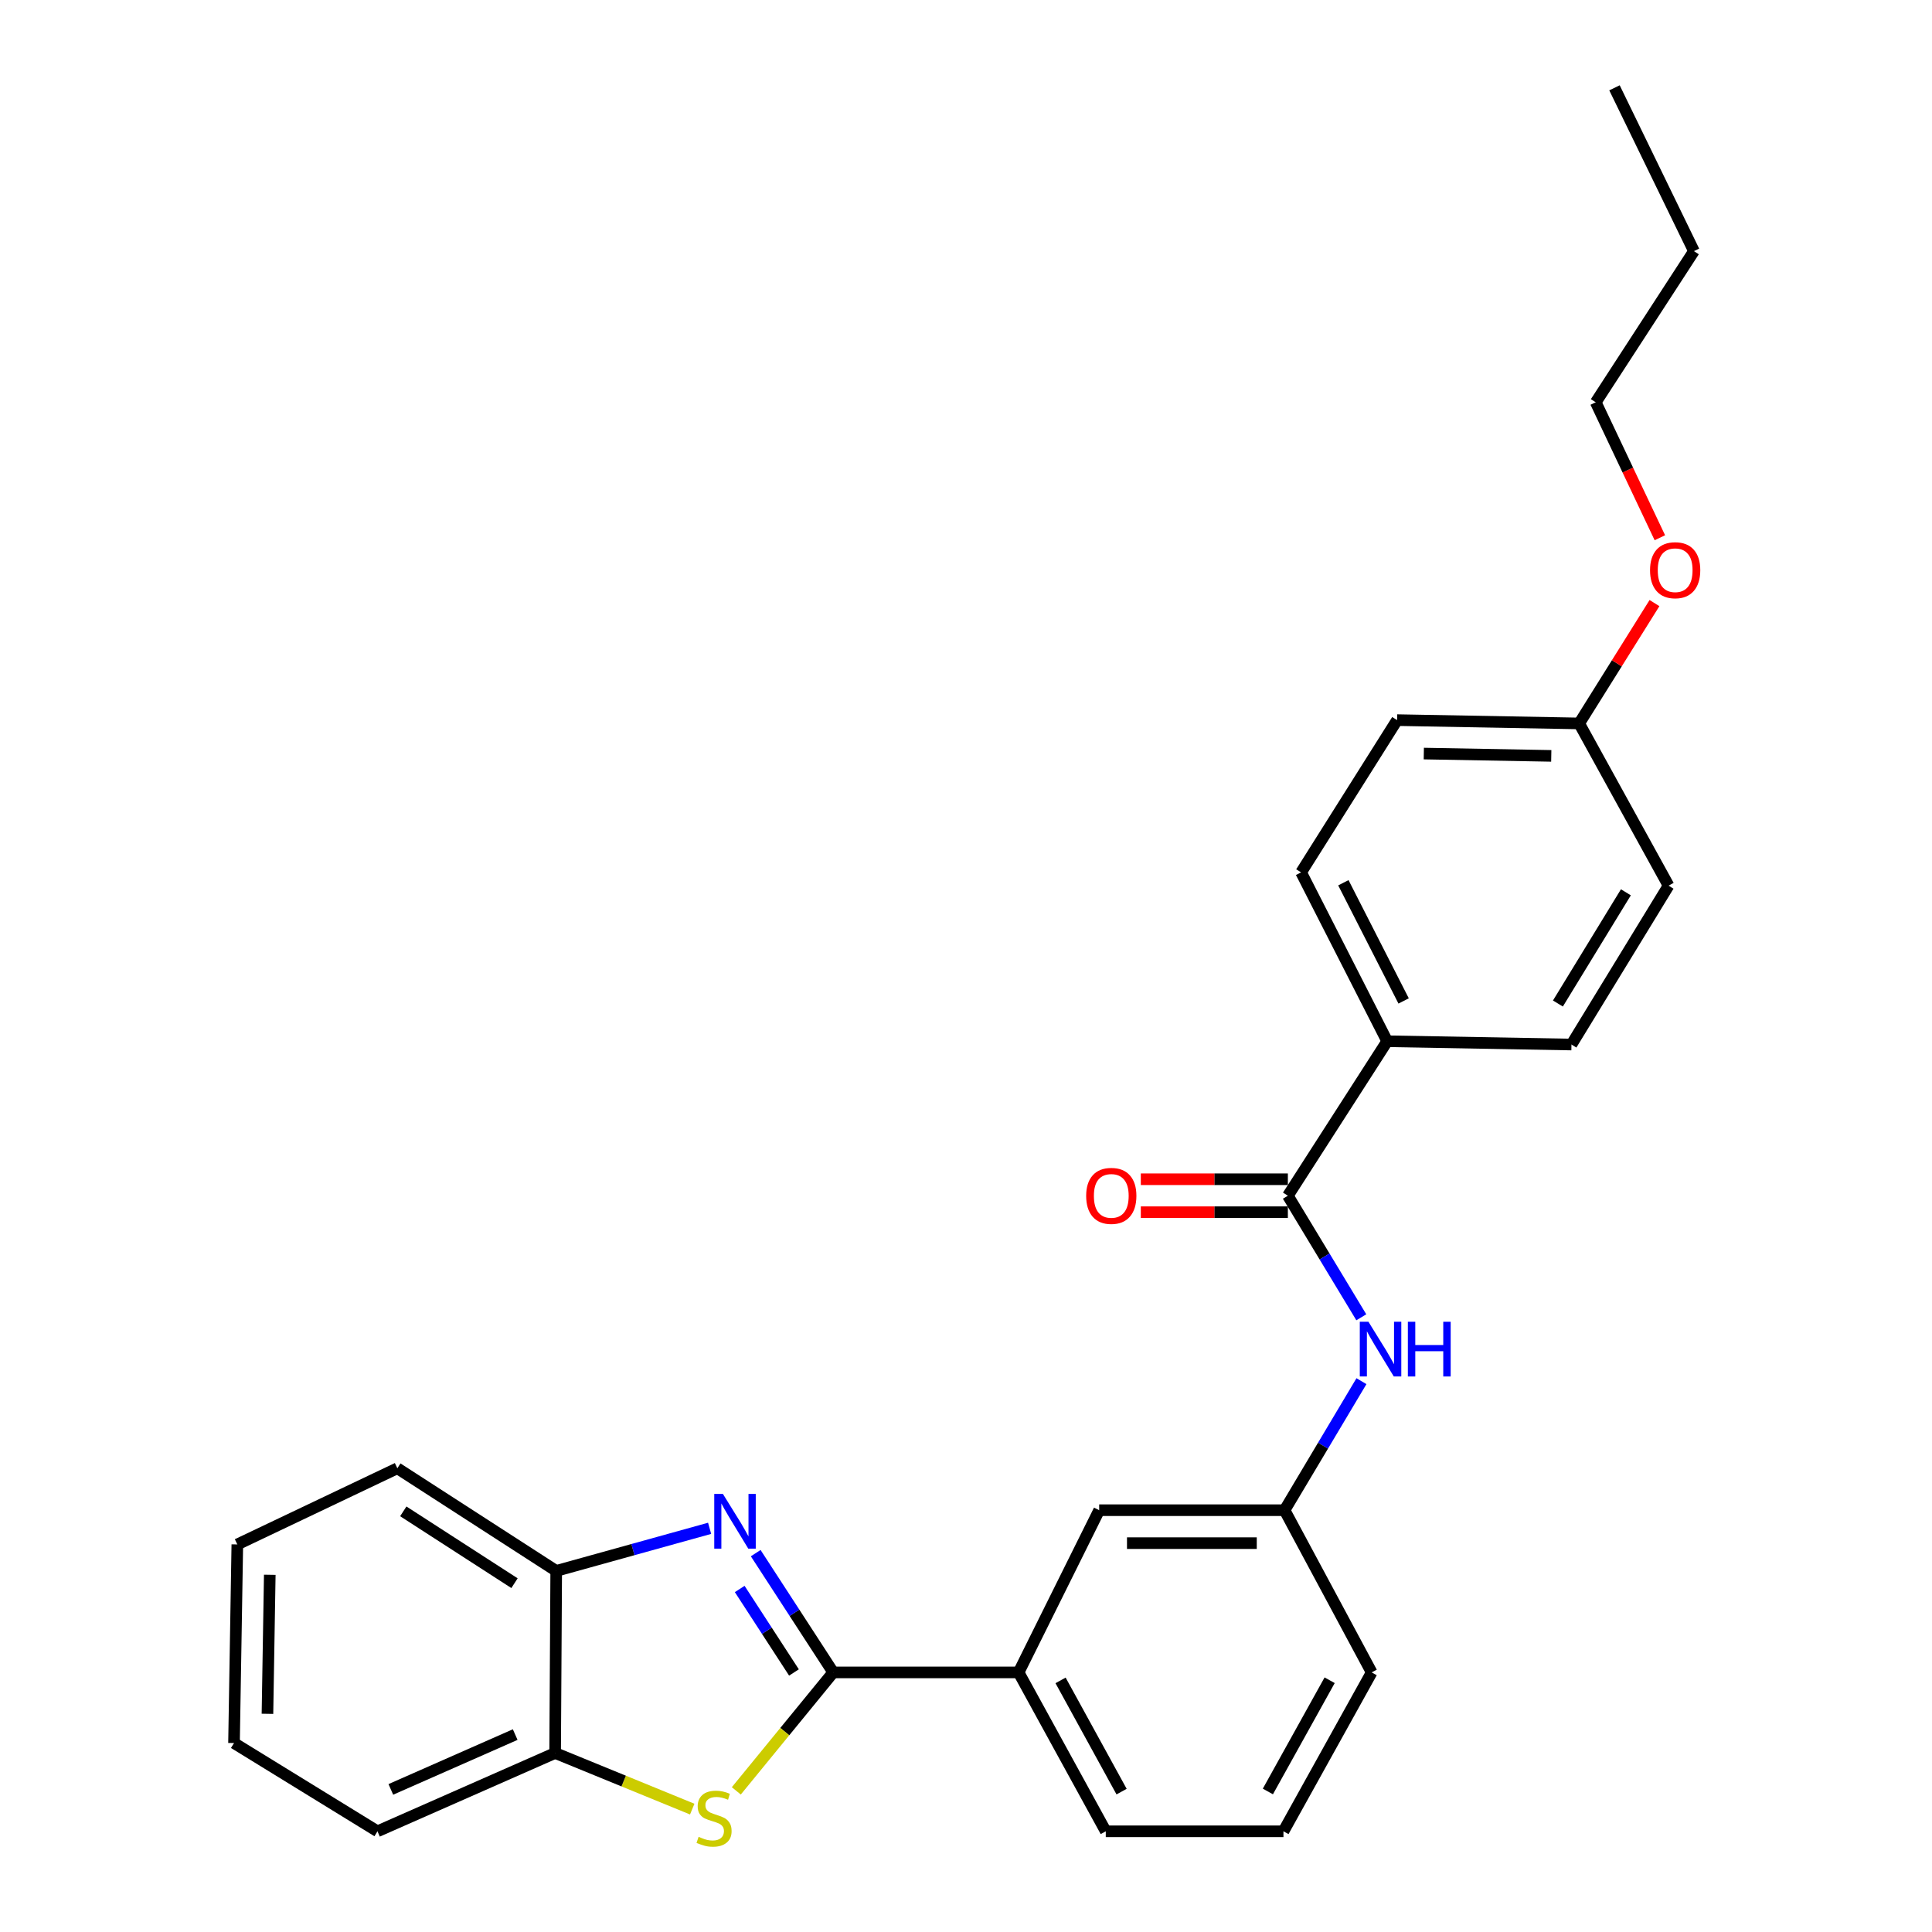 <?xml version='1.0' encoding='iso-8859-1'?>
<svg version='1.1' baseProfile='full'
              xmlns='http://www.w3.org/2000/svg'
                      xmlns:rdkit='http://www.rdkit.org/xml'
                      xmlns:xlink='http://www.w3.org/1999/xlink'
                  xml:space='preserve'
width='1000px' height='1000px' viewBox='0 0 1000 1000'>
<!-- END OF HEADER -->
<rect style='opacity:1.0;fill:#FFFFFF;stroke:none' width='1000' height='1000' x='0' y='0'> </rect>
<path class='bond-0' d='M 431.272,865.636 L 411.214,834.769' style='fill:none;fill-rule:evenodd;stroke:#000000;stroke-width:6px;stroke-linecap:butt;stroke-linejoin:miter;stroke-opacity:1' />
<path class='bond-0' d='M 411.214,834.769 L 391.155,803.902' style='fill:none;fill-rule:evenodd;stroke:#0000FF;stroke-width:6px;stroke-linecap:butt;stroke-linejoin:miter;stroke-opacity:1' />
<path class='bond-0' d='M 410.953,865.669 L 396.913,844.062' style='fill:none;fill-rule:evenodd;stroke:#000000;stroke-width:6px;stroke-linecap:butt;stroke-linejoin:miter;stroke-opacity:1' />
<path class='bond-0' d='M 396.913,844.062 L 382.872,822.455' style='fill:none;fill-rule:evenodd;stroke:#0000FF;stroke-width:6px;stroke-linecap:butt;stroke-linejoin:miter;stroke-opacity:1' />
<path class='bond-1' d='M 431.272,865.636 L 406.193,896.29' style='fill:none;fill-rule:evenodd;stroke:#000000;stroke-width:6px;stroke-linecap:butt;stroke-linejoin:miter;stroke-opacity:1' />
<path class='bond-1' d='M 406.193,896.29 L 381.113,926.945' style='fill:none;fill-rule:evenodd;stroke:#CCCC00;stroke-width:6px;stroke-linecap:butt;stroke-linejoin:miter;stroke-opacity:1' />
<path class='bond-6' d='M 431.272,865.636 L 527.226,865.636' style='fill:none;fill-rule:evenodd;stroke:#000000;stroke-width:6px;stroke-linecap:butt;stroke-linejoin:miter;stroke-opacity:1' />
<path class='bond-3' d='M 367.297,791.057 L 327.596,802.077' style='fill:none;fill-rule:evenodd;stroke:#0000FF;stroke-width:6px;stroke-linecap:butt;stroke-linejoin:miter;stroke-opacity:1' />
<path class='bond-3' d='M 327.596,802.077 L 287.895,813.097' style='fill:none;fill-rule:evenodd;stroke:#000000;stroke-width:6px;stroke-linecap:butt;stroke-linejoin:miter;stroke-opacity:1' />
<path class='bond-4' d='M 358.296,936.393 L 322.816,921.869' style='fill:none;fill-rule:evenodd;stroke:#CCCC00;stroke-width:6px;stroke-linecap:butt;stroke-linejoin:miter;stroke-opacity:1' />
<path class='bond-4' d='M 322.816,921.869 L 287.336,907.345' style='fill:none;fill-rule:evenodd;stroke:#000000;stroke-width:6px;stroke-linecap:butt;stroke-linejoin:miter;stroke-opacity:1' />
<path class='bond-2' d='M 666.595,618.905 L 685.603,650.366' style='fill:none;fill-rule:evenodd;stroke:#000000;stroke-width:6px;stroke-linecap:butt;stroke-linejoin:miter;stroke-opacity:1' />
<path class='bond-2' d='M 685.603,650.366 L 704.611,681.827' style='fill:none;fill-rule:evenodd;stroke:#0000FF;stroke-width:6px;stroke-linecap:butt;stroke-linejoin:miter;stroke-opacity:1' />
<path class='bond-7' d='M 666.595,618.905 L 718.007,538.945' style='fill:none;fill-rule:evenodd;stroke:#000000;stroke-width:6px;stroke-linecap:butt;stroke-linejoin:miter;stroke-opacity:1' />
<path class='bond-10' d='M 666.595,610.377 L 628.539,610.377' style='fill:none;fill-rule:evenodd;stroke:#000000;stroke-width:6px;stroke-linecap:butt;stroke-linejoin:miter;stroke-opacity:1' />
<path class='bond-10' d='M 628.539,610.377 L 590.483,610.377' style='fill:none;fill-rule:evenodd;stroke:#FF0000;stroke-width:6px;stroke-linecap:butt;stroke-linejoin:miter;stroke-opacity:1' />
<path class='bond-10' d='M 666.595,627.433 L 628.539,627.433' style='fill:none;fill-rule:evenodd;stroke:#000000;stroke-width:6px;stroke-linecap:butt;stroke-linejoin:miter;stroke-opacity:1' />
<path class='bond-10' d='M 628.539,627.433 L 590.483,627.433' style='fill:none;fill-rule:evenodd;stroke:#FF0000;stroke-width:6px;stroke-linecap:butt;stroke-linejoin:miter;stroke-opacity:1' />
<path class='bond-19' d='M 287.895,813.097 L 205.661,759.979' style='fill:none;fill-rule:evenodd;stroke:#000000;stroke-width:6px;stroke-linecap:butt;stroke-linejoin:miter;stroke-opacity:1' />
<path class='bond-19' d='M 266.306,819.455 L 208.742,782.273' style='fill:none;fill-rule:evenodd;stroke:#000000;stroke-width:6px;stroke-linecap:butt;stroke-linejoin:miter;stroke-opacity:1' />
<path class='bond-27' d='M 287.895,813.097 L 287.336,907.345' style='fill:none;fill-rule:evenodd;stroke:#000000;stroke-width:6px;stroke-linecap:butt;stroke-linejoin:miter;stroke-opacity:1' />
<path class='bond-20' d='M 287.336,907.345 L 195.38,947.88' style='fill:none;fill-rule:evenodd;stroke:#000000;stroke-width:6px;stroke-linecap:butt;stroke-linejoin:miter;stroke-opacity:1' />
<path class='bond-20' d='M 266.663,897.819 L 202.294,926.193' style='fill:none;fill-rule:evenodd;stroke:#000000;stroke-width:6px;stroke-linecap:butt;stroke-linejoin:miter;stroke-opacity:1' />
<path class='bond-5' d='M 704.684,714.892 L 684.787,748.285' style='fill:none;fill-rule:evenodd;stroke:#0000FF;stroke-width:6px;stroke-linecap:butt;stroke-linejoin:miter;stroke-opacity:1' />
<path class='bond-5' d='M 684.787,748.285 L 664.889,781.677' style='fill:none;fill-rule:evenodd;stroke:#000000;stroke-width:6px;stroke-linecap:butt;stroke-linejoin:miter;stroke-opacity:1' />
<path class='bond-9' d='M 527.226,865.636 L 568.935,781.677' style='fill:none;fill-rule:evenodd;stroke:#000000;stroke-width:6px;stroke-linecap:butt;stroke-linejoin:miter;stroke-opacity:1' />
<path class='bond-17' d='M 527.226,865.636 L 572.346,947.88' style='fill:none;fill-rule:evenodd;stroke:#000000;stroke-width:6px;stroke-linecap:butt;stroke-linejoin:miter;stroke-opacity:1' />
<path class='bond-17' d='M 548.947,869.769 L 580.531,927.34' style='fill:none;fill-rule:evenodd;stroke:#000000;stroke-width:6px;stroke-linecap:butt;stroke-linejoin:miter;stroke-opacity:1' />
<path class='bond-11' d='M 718.007,538.945 L 673.445,451.547' style='fill:none;fill-rule:evenodd;stroke:#000000;stroke-width:6px;stroke-linecap:butt;stroke-linejoin:miter;stroke-opacity:1' />
<path class='bond-11' d='M 726.516,518.088 L 695.324,456.91' style='fill:none;fill-rule:evenodd;stroke:#000000;stroke-width:6px;stroke-linecap:butt;stroke-linejoin:miter;stroke-opacity:1' />
<path class='bond-12' d='M 718.007,538.945 L 813.383,540.65' style='fill:none;fill-rule:evenodd;stroke:#000000;stroke-width:6px;stroke-linecap:butt;stroke-linejoin:miter;stroke-opacity:1' />
<path class='bond-8' d='M 664.889,781.677 L 568.935,781.677' style='fill:none;fill-rule:evenodd;stroke:#000000;stroke-width:6px;stroke-linecap:butt;stroke-linejoin:miter;stroke-opacity:1' />
<path class='bond-8' d='M 650.496,798.732 L 583.328,798.732' style='fill:none;fill-rule:evenodd;stroke:#000000;stroke-width:6px;stroke-linecap:butt;stroke-linejoin:miter;stroke-opacity:1' />
<path class='bond-28' d='M 664.889,781.677 L 709.981,865.636' style='fill:none;fill-rule:evenodd;stroke:#000000;stroke-width:6px;stroke-linecap:butt;stroke-linejoin:miter;stroke-opacity:1' />
<path class='bond-14' d='M 673.445,451.547 L 723.133,372.733' style='fill:none;fill-rule:evenodd;stroke:#000000;stroke-width:6px;stroke-linecap:butt;stroke-linejoin:miter;stroke-opacity:1' />
<path class='bond-15' d='M 813.383,540.65 L 863.648,458.416' style='fill:none;fill-rule:evenodd;stroke:#000000;stroke-width:6px;stroke-linecap:butt;stroke-linejoin:miter;stroke-opacity:1' />
<path class='bond-15' d='M 806.37,519.42 L 841.556,461.856' style='fill:none;fill-rule:evenodd;stroke:#000000;stroke-width:6px;stroke-linecap:butt;stroke-linejoin:miter;stroke-opacity:1' />
<path class='bond-13' d='M 817.381,374.448 L 863.648,458.416' style='fill:none;fill-rule:evenodd;stroke:#000000;stroke-width:6px;stroke-linecap:butt;stroke-linejoin:miter;stroke-opacity:1' />
<path class='bond-16' d='M 817.381,374.448 L 836.87,343.303' style='fill:none;fill-rule:evenodd;stroke:#000000;stroke-width:6px;stroke-linecap:butt;stroke-linejoin:miter;stroke-opacity:1' />
<path class='bond-16' d='M 836.87,343.303 L 856.358,312.158' style='fill:none;fill-rule:evenodd;stroke:#FF0000;stroke-width:6px;stroke-linecap:butt;stroke-linejoin:miter;stroke-opacity:1' />
<path class='bond-30' d='M 817.381,374.448 L 723.133,372.733' style='fill:none;fill-rule:evenodd;stroke:#000000;stroke-width:6px;stroke-linecap:butt;stroke-linejoin:miter;stroke-opacity:1' />
<path class='bond-30' d='M 802.934,391.243 L 736.96,390.043' style='fill:none;fill-rule:evenodd;stroke:#000000;stroke-width:6px;stroke-linecap:butt;stroke-linejoin:miter;stroke-opacity:1' />
<path class='bond-22' d='M 859.141,278.335 L 842.544,243.281' style='fill:none;fill-rule:evenodd;stroke:#FF0000;stroke-width:6px;stroke-linecap:butt;stroke-linejoin:miter;stroke-opacity:1' />
<path class='bond-22' d='M 842.544,243.281 L 825.947,208.227' style='fill:none;fill-rule:evenodd;stroke:#000000;stroke-width:6px;stroke-linecap:butt;stroke-linejoin:miter;stroke-opacity:1' />
<path class='bond-18' d='M 572.346,947.88 L 664.311,947.88' style='fill:none;fill-rule:evenodd;stroke:#000000;stroke-width:6px;stroke-linecap:butt;stroke-linejoin:miter;stroke-opacity:1' />
<path class='bond-21' d='M 664.311,947.88 L 709.981,865.636' style='fill:none;fill-rule:evenodd;stroke:#000000;stroke-width:6px;stroke-linecap:butt;stroke-linejoin:miter;stroke-opacity:1' />
<path class='bond-21' d='M 656.251,927.263 L 688.22,869.693' style='fill:none;fill-rule:evenodd;stroke:#000000;stroke-width:6px;stroke-linecap:butt;stroke-linejoin:miter;stroke-opacity:1' />
<path class='bond-25' d='M 205.661,759.979 L 122.839,799.396' style='fill:none;fill-rule:evenodd;stroke:#000000;stroke-width:6px;stroke-linecap:butt;stroke-linejoin:miter;stroke-opacity:1' />
<path class='bond-24' d='M 195.38,947.88 L 121.124,902.2' style='fill:none;fill-rule:evenodd;stroke:#000000;stroke-width:6px;stroke-linecap:butt;stroke-linejoin:miter;stroke-opacity:1' />
<path class='bond-23' d='M 825.947,208.227 L 876.78,129.982' style='fill:none;fill-rule:evenodd;stroke:#000000;stroke-width:6px;stroke-linecap:butt;stroke-linejoin:miter;stroke-opacity:1' />
<path class='bond-26' d='M 876.78,129.982 L 835.659,45.455' style='fill:none;fill-rule:evenodd;stroke:#000000;stroke-width:6px;stroke-linecap:butt;stroke-linejoin:miter;stroke-opacity:1' />
<path class='bond-29' d='M 121.124,902.2 L 122.839,799.396' style='fill:none;fill-rule:evenodd;stroke:#000000;stroke-width:6px;stroke-linecap:butt;stroke-linejoin:miter;stroke-opacity:1' />
<path class='bond-29' d='M 138.434,887.064 L 139.635,815.101' style='fill:none;fill-rule:evenodd;stroke:#000000;stroke-width:6px;stroke-linecap:butt;stroke-linejoin:miter;stroke-opacity:1' />
<path  class='atom-1' d='M 374.178 773.25
L 383.458 788.25
Q 384.378 789.73, 385.858 792.41
Q 387.338 795.09, 387.418 795.25
L 387.418 773.25
L 391.178 773.25
L 391.178 801.57
L 387.298 801.57
L 377.338 785.17
Q 376.178 783.25, 374.938 781.05
Q 373.738 778.85, 373.378 778.17
L 373.378 801.57
L 369.698 801.57
L 369.698 773.25
L 374.178 773.25
' fill='#0000FF'/>
<path  class='atom-2' d='M 361.599 950.74
Q 361.919 950.86, 363.239 951.42
Q 364.559 951.98, 365.999 952.34
Q 367.479 952.66, 368.919 952.66
Q 371.599 952.66, 373.159 951.38
Q 374.719 950.06, 374.719 947.78
Q 374.719 946.22, 373.919 945.26
Q 373.159 944.3, 371.959 943.78
Q 370.759 943.26, 368.759 942.66
Q 366.239 941.9, 364.719 941.18
Q 363.239 940.46, 362.159 938.94
Q 361.119 937.42, 361.119 934.86
Q 361.119 931.3, 363.519 929.1
Q 365.959 926.9, 370.759 926.9
Q 374.039 926.9, 377.759 928.46
L 376.839 931.54
Q 373.439 930.14, 370.879 930.14
Q 368.119 930.14, 366.599 931.3
Q 365.079 932.42, 365.119 934.38
Q 365.119 935.9, 365.879 936.82
Q 366.679 937.74, 367.799 938.26
Q 368.959 938.78, 370.879 939.38
Q 373.439 940.18, 374.959 940.98
Q 376.479 941.78, 377.559 943.42
Q 378.679 945.02, 378.679 947.78
Q 378.679 951.7, 376.039 953.82
Q 373.439 955.9, 369.079 955.9
Q 366.559 955.9, 364.639 955.34
Q 362.759 954.82, 360.519 953.9
L 361.599 950.74
' fill='#CCCC00'/>
<path  class='atom-6' d='M 708.307 684.146
L 717.587 699.146
Q 718.507 700.626, 719.987 703.306
Q 721.467 705.986, 721.547 706.146
L 721.547 684.146
L 725.307 684.146
L 725.307 712.466
L 721.427 712.466
L 711.467 696.066
Q 710.307 694.146, 709.067 691.946
Q 707.867 689.746, 707.507 689.066
L 707.507 712.466
L 703.827 712.466
L 703.827 684.146
L 708.307 684.146
' fill='#0000FF'/>
<path  class='atom-6' d='M 728.707 684.146
L 732.547 684.146
L 732.547 696.186
L 747.027 696.186
L 747.027 684.146
L 750.867 684.146
L 750.867 712.466
L 747.027 712.466
L 747.027 699.386
L 732.547 699.386
L 732.547 712.466
L 728.707 712.466
L 728.707 684.146
' fill='#0000FF'/>
<path  class='atom-11' d='M 562.198 618.985
Q 562.198 612.185, 565.558 608.385
Q 568.918 604.585, 575.198 604.585
Q 581.478 604.585, 584.838 608.385
Q 588.198 612.185, 588.198 618.985
Q 588.198 625.865, 584.798 629.785
Q 581.398 633.665, 575.198 633.665
Q 568.958 633.665, 565.558 629.785
Q 562.198 625.905, 562.198 618.985
M 575.198 630.465
Q 579.518 630.465, 581.838 627.585
Q 584.198 624.665, 584.198 618.985
Q 584.198 613.425, 581.838 610.625
Q 579.518 607.785, 575.198 607.785
Q 570.878 607.785, 568.518 610.585
Q 566.198 613.385, 566.198 618.985
Q 566.198 624.705, 568.518 627.585
Q 570.878 630.465, 575.198 630.465
' fill='#FF0000'/>
<path  class='atom-17' d='M 854.059 295.136
Q 854.059 288.336, 857.419 284.536
Q 860.779 280.736, 867.059 280.736
Q 873.339 280.736, 876.699 284.536
Q 880.059 288.336, 880.059 295.136
Q 880.059 302.016, 876.659 305.936
Q 873.259 309.816, 867.059 309.816
Q 860.819 309.816, 857.419 305.936
Q 854.059 302.056, 854.059 295.136
M 867.059 306.616
Q 871.379 306.616, 873.699 303.736
Q 876.059 300.816, 876.059 295.136
Q 876.059 289.576, 873.699 286.776
Q 871.379 283.936, 867.059 283.936
Q 862.739 283.936, 860.379 286.736
Q 858.059 289.536, 858.059 295.136
Q 858.059 300.856, 860.379 303.736
Q 862.739 306.616, 867.059 306.616
' fill='#FF0000'/>
</svg>
